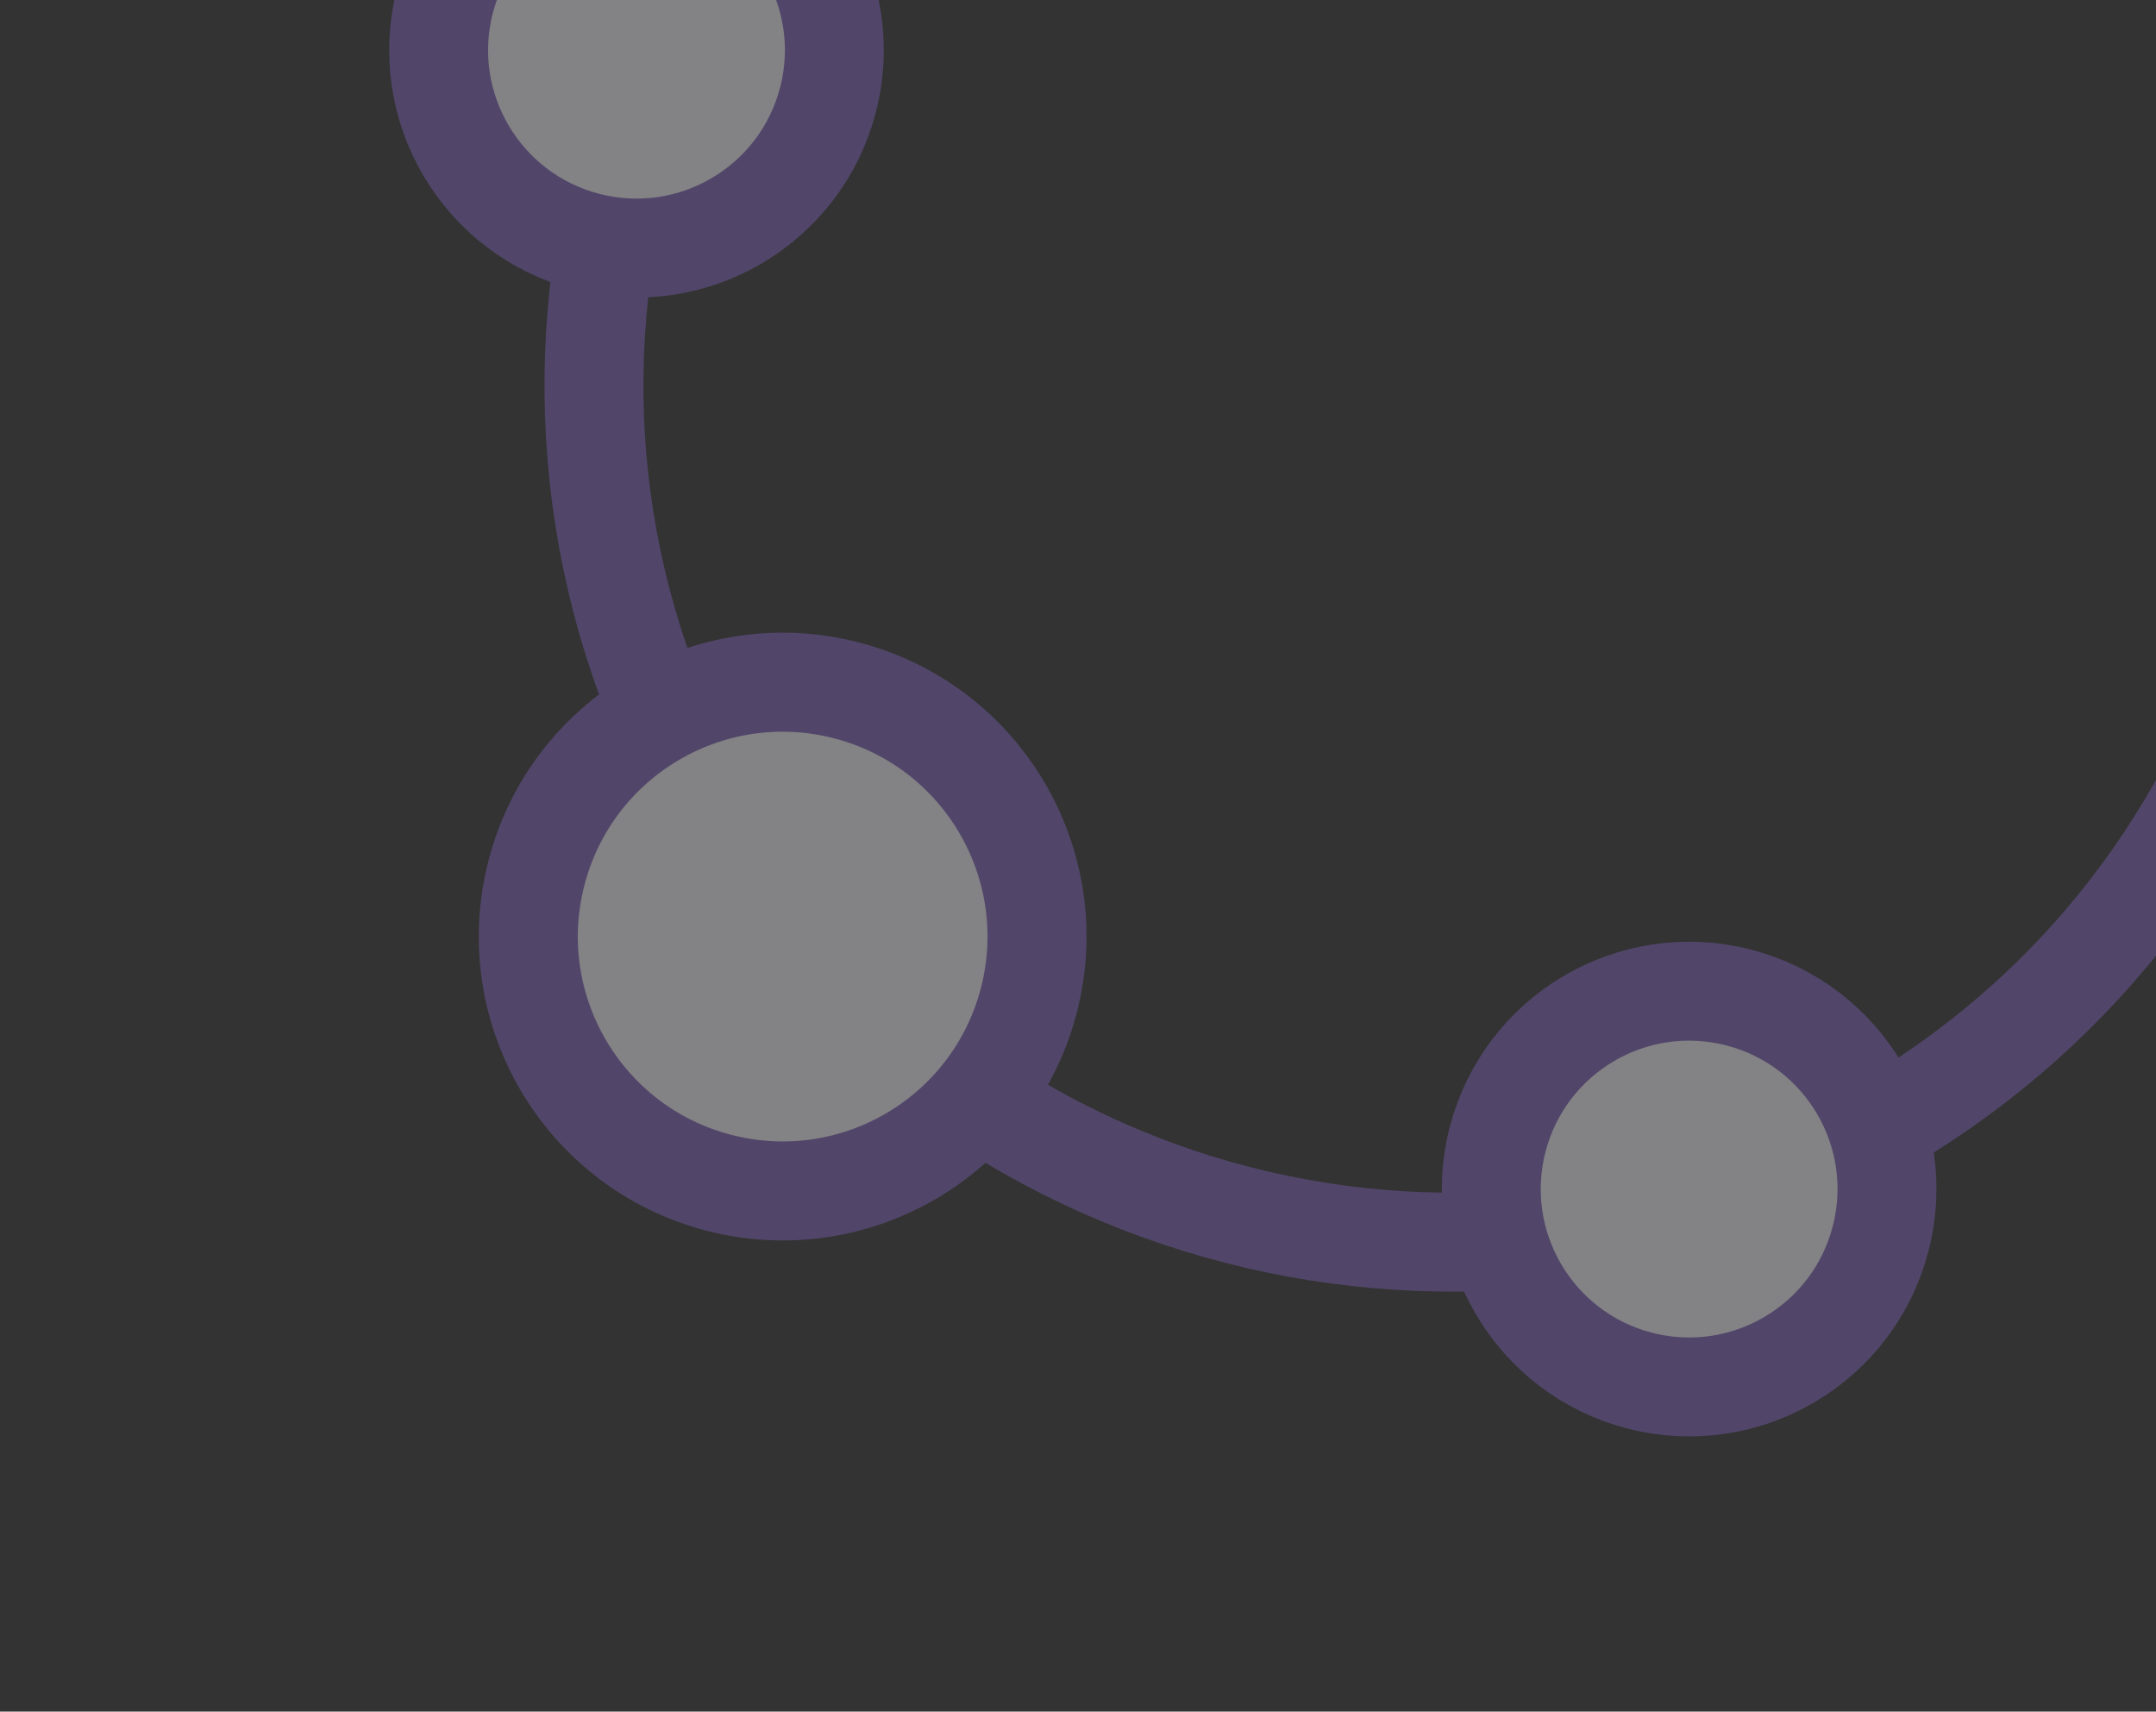 <svg width="97" height="77" viewBox="0 0 97 77" fill="none" xmlns="http://www.w3.org/2000/svg">
<rect x="0" y="0" width="97" height="77" fill="#333333" stroke="none"/>
<g opacity="0.4" clip-path="url(#clip0_2161_5064)">
<g clip-path="url(#clip1_2161_5064)">
<path d="M84.886 50.53C103.235 39.711 109.339 16.066 98.52 -2.283C87.701 -20.632 64.056 -26.736 45.707 -15.917C27.359 -5.098 21.255 18.547 32.074 36.896C42.893 55.245 66.538 61.349 84.886 50.53Z" stroke="#7E61BA" stroke-width="4.45" stroke-linecap="round" stroke-linejoin="round"/>
<path d="M37.254 4.483C38.483 -0.277 35.62 -5.131 30.861 -6.36C26.102 -7.588 21.247 -4.726 20.018 0.033C18.79 4.793 21.652 9.647 26.412 10.876C31.171 12.105 36.026 9.242 37.254 4.483Z" fill="#FAF7FF" stroke="#7E61BA" stroke-width="4.45" stroke-linecap="round" stroke-linejoin="round"/>
<path d="M84.613 55.717C85.842 50.958 82.98 46.103 78.22 44.875C73.46 43.646 68.606 46.508 67.377 51.268C66.149 56.027 69.011 60.882 73.771 62.111C78.53 63.339 83.385 60.477 84.613 55.717Z" fill="#FAF7FF" stroke="#7E61BA" stroke-width="4.45" stroke-linecap="round" stroke-linejoin="round"/>
<path d="M46.291 44.994C47.871 38.875 44.191 32.635 38.073 31.055C31.954 29.476 25.713 33.155 24.134 39.274C22.555 45.392 26.234 51.633 32.353 53.212C38.471 54.792 44.712 51.112 46.291 44.994Z" fill="#FAF7FF" stroke="#7E61BA" stroke-width="4.455" stroke-linecap="round" stroke-linejoin="round"/>
</g>
</g>
<defs>
<clipPath id="clip0_2161_5064">
<rect width="125.987" height="128.304" fill="white" transform="translate(126.352 76.728) rotate(-179.359)"/>
</clipPath>
<clipPath id="clip1_2161_5064">
<rect width="140.923" height="120.155" fill="white" transform="translate(-22.607 1.114) rotate(-30.525)"/>
</clipPath>
</defs>
</svg>
